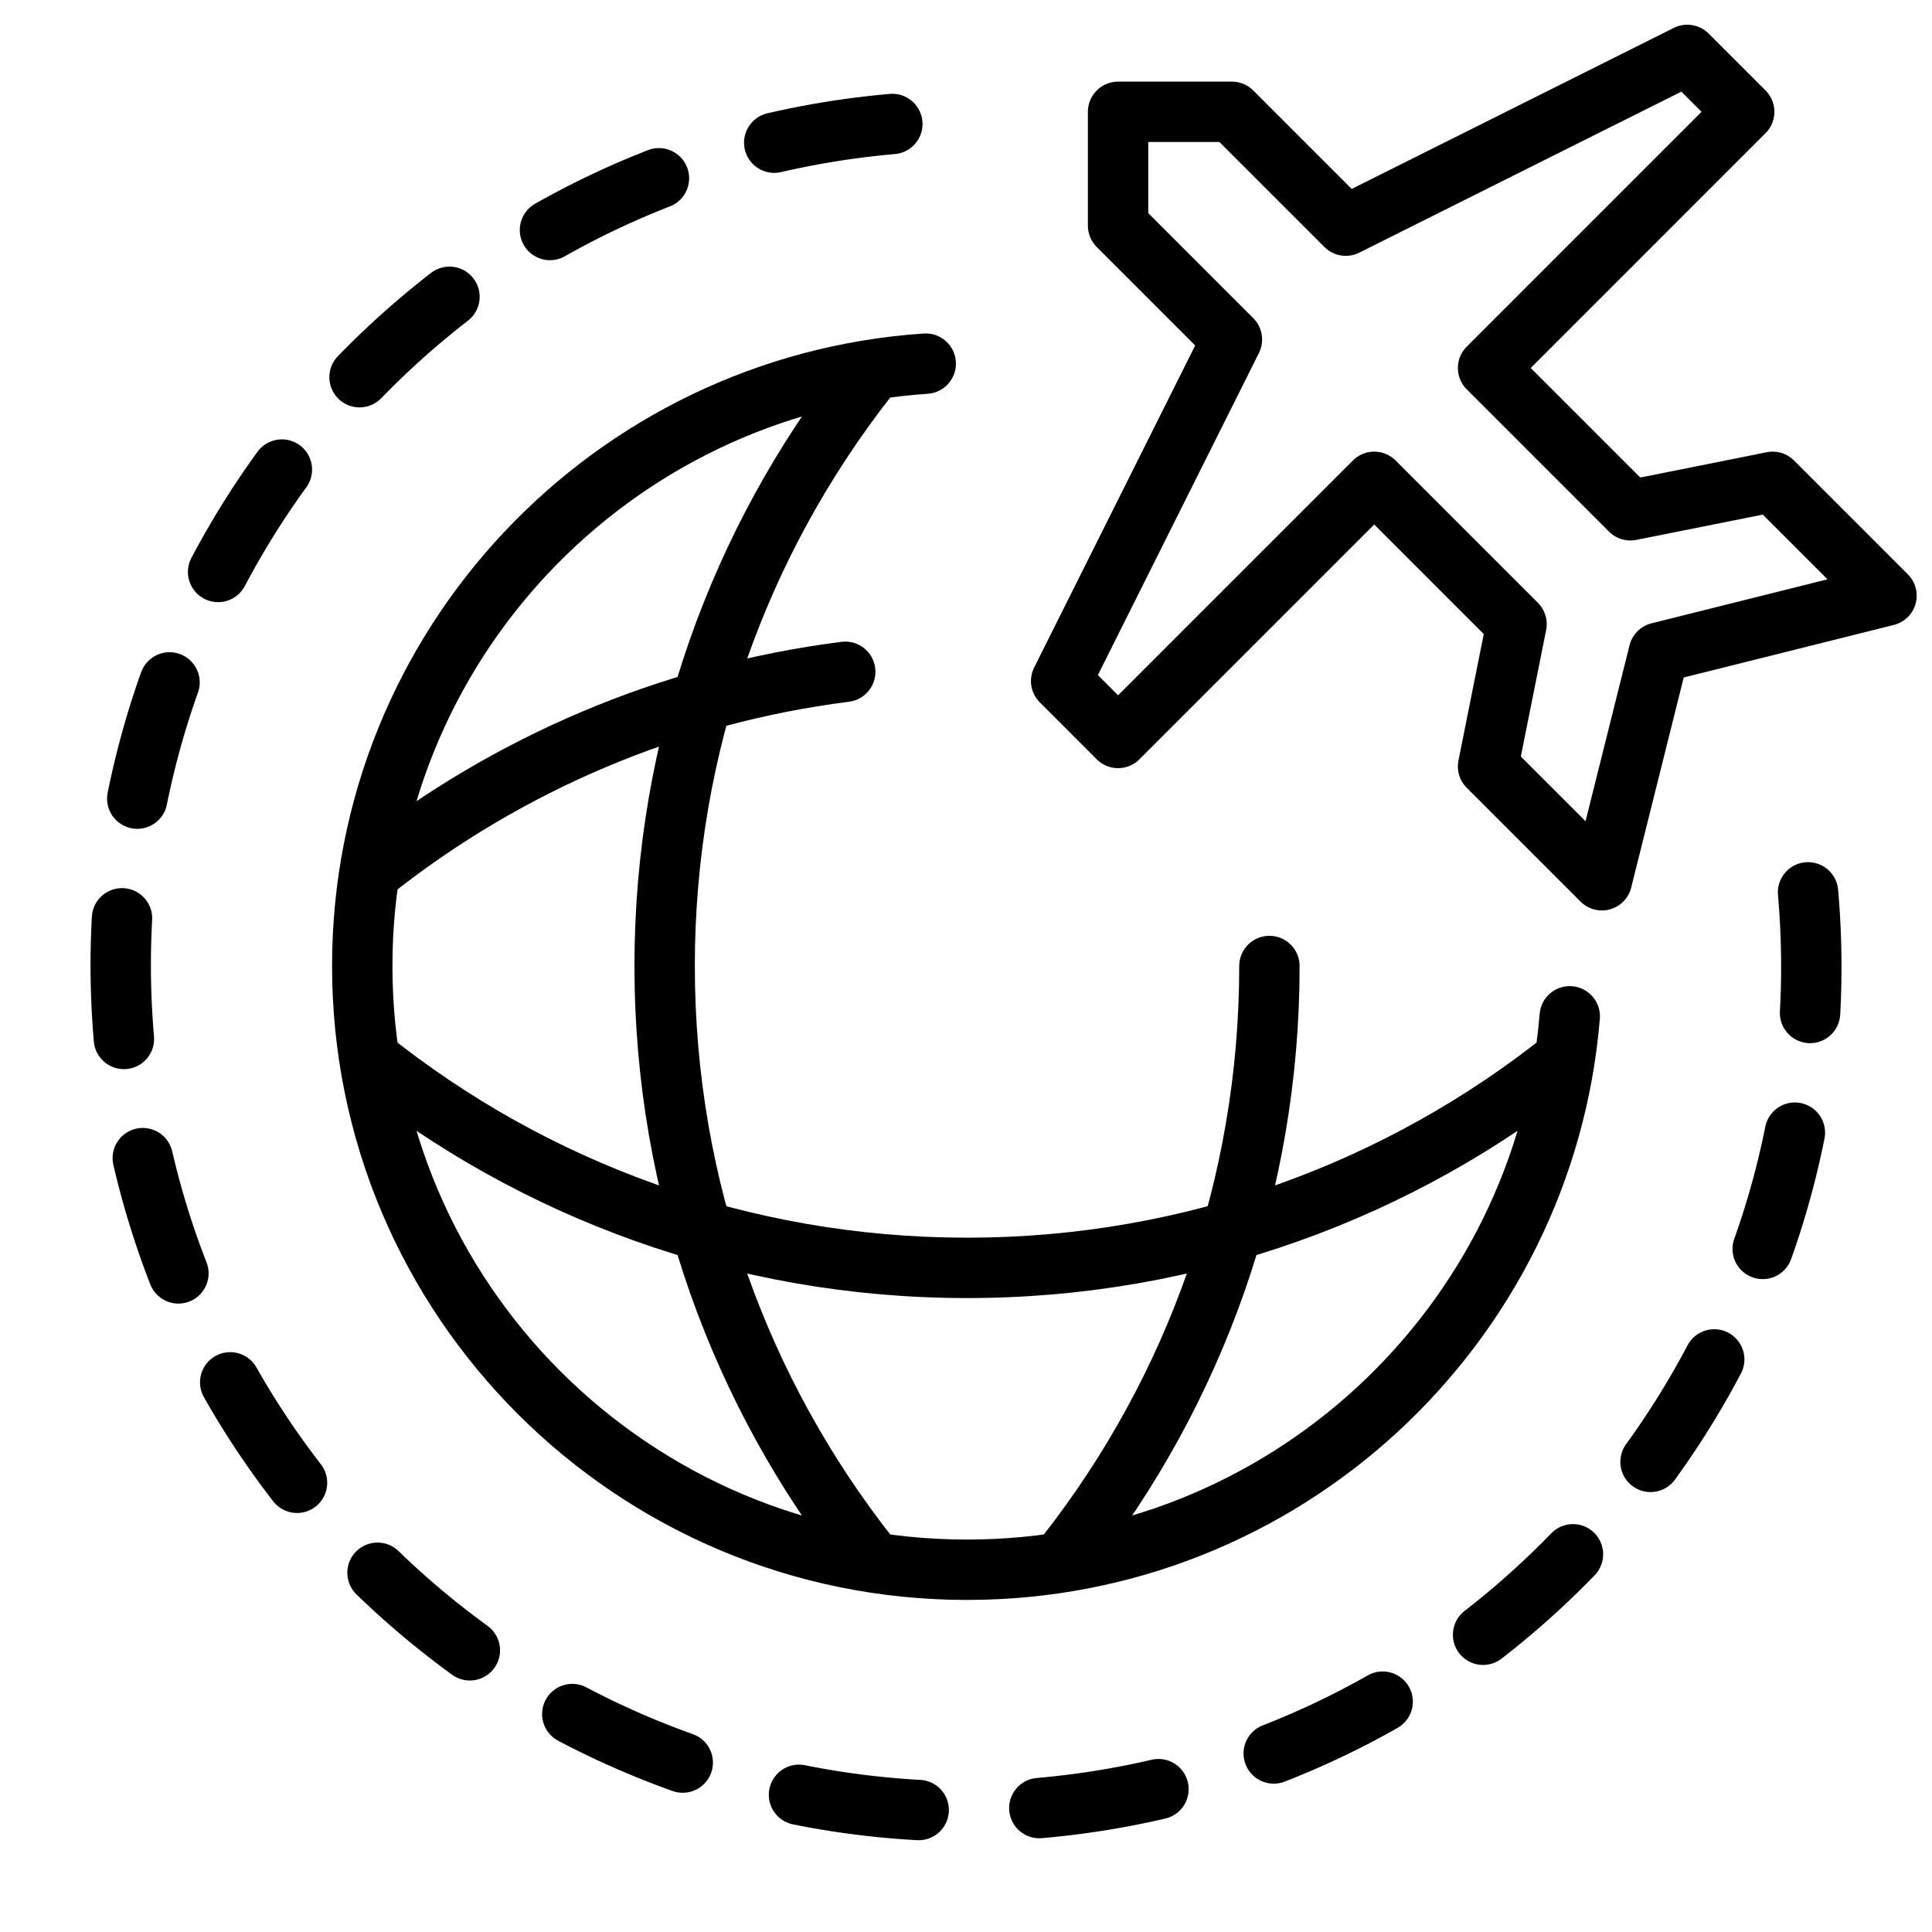 <svg xmlns="http://www.w3.org/2000/svg" width="64" height="64" viewBox="0 0 64 64" fill="none"><g clip-path="url(#clip0_77_1361)"><path d="M59.894 29.56C61.242 44.965 49.846 58.546 34.441 59.894C19.035 61.241 5.455 49.846 4.107 34.44C2.759 19.035 14.155 5.454 29.56 4.107" stroke="currentColor" stroke-width="2" stroke-linecap="round" stroke-linejoin="round" stroke-dasharray="4 4"></path><path d="M52.997 33.749C53.042 33.199 52.633 32.716 52.082 32.67C51.532 32.625 51.049 33.034 51.003 33.584L52.997 33.749ZM43.051 32C43.051 31.448 42.604 31 42.051 31C41.499 31 41.051 31.448 41.051 32H43.051ZM34.585 50.824C34.245 51.259 34.323 51.888 34.758 52.227C35.194 52.567 35.822 52.489 36.162 52.054L34.585 50.824ZM11.806 27.988C11.372 28.329 11.297 28.958 11.638 29.392C11.98 29.826 12.608 29.902 13.043 29.56L11.806 27.988ZM32.034 42V41V42ZM30.734 13.044C31.285 13.007 31.701 12.53 31.664 11.979C31.627 11.428 31.151 11.011 30.599 11.048L30.734 13.044ZM28.126 23.246C28.674 23.176 29.061 22.676 28.992 22.128C28.923 21.58 28.422 21.192 27.874 21.262L28.126 23.246ZM32.034 51C21.52 51 13 42.492 13 32H11C11 43.6 20.419 53 32.034 53V51ZM51.003 33.584C50.198 43.334 42.014 51 32.034 51V53C43.06 53 52.106 44.531 52.997 33.749L51.003 33.584ZM29.568 50.931C25.464 45.718 23.017 39.145 23.017 32H21.017C21.017 39.61 23.625 46.615 27.996 52.168L29.568 50.931ZM23.017 32C23.017 24.904 25.431 18.372 29.484 13.176L27.907 11.946C23.589 17.481 21.017 24.442 21.017 32H23.017ZM41.051 32C41.051 39.096 38.638 45.628 34.585 50.824L36.162 52.054C40.479 46.519 43.051 39.558 43.051 32H41.051ZM51.211 34.293C45.955 38.49 39.29 41 32.034 41V43C39.759 43 46.861 40.326 52.459 35.856L51.211 34.293ZM32.034 41C24.779 41 18.113 38.49 12.857 34.293L11.609 35.856C17.207 40.326 24.309 43 32.034 43V41ZM13 32C13 21.944 20.827 13.71 30.734 13.044L30.599 11.048C19.653 11.785 11 20.882 11 32H13ZM13.043 29.56C17.305 26.209 22.476 23.962 28.126 23.246L27.874 21.262C21.855 22.024 16.345 24.42 11.806 27.988L13.043 29.56Z" fill="currentColor"></path><path d="M37.038 7.475V3.704H40.809L44.58 7.475L55.894 1.819L57.779 3.704L49.294 12.19L54.008 16.904L58.722 15.961L62.493 19.732L54.951 21.618L53.065 29.16L49.294 25.389L50.237 20.675L45.523 15.961L37.038 24.446L35.152 22.56L40.809 11.247L37.038 7.475Z" stroke="currentColor" stroke-width="2" stroke-linejoin="round"></path></g><defs><clipPath id="clip0_77_1361"><rect width="64" height="64" fill="white"></rect></clipPath></defs></svg>